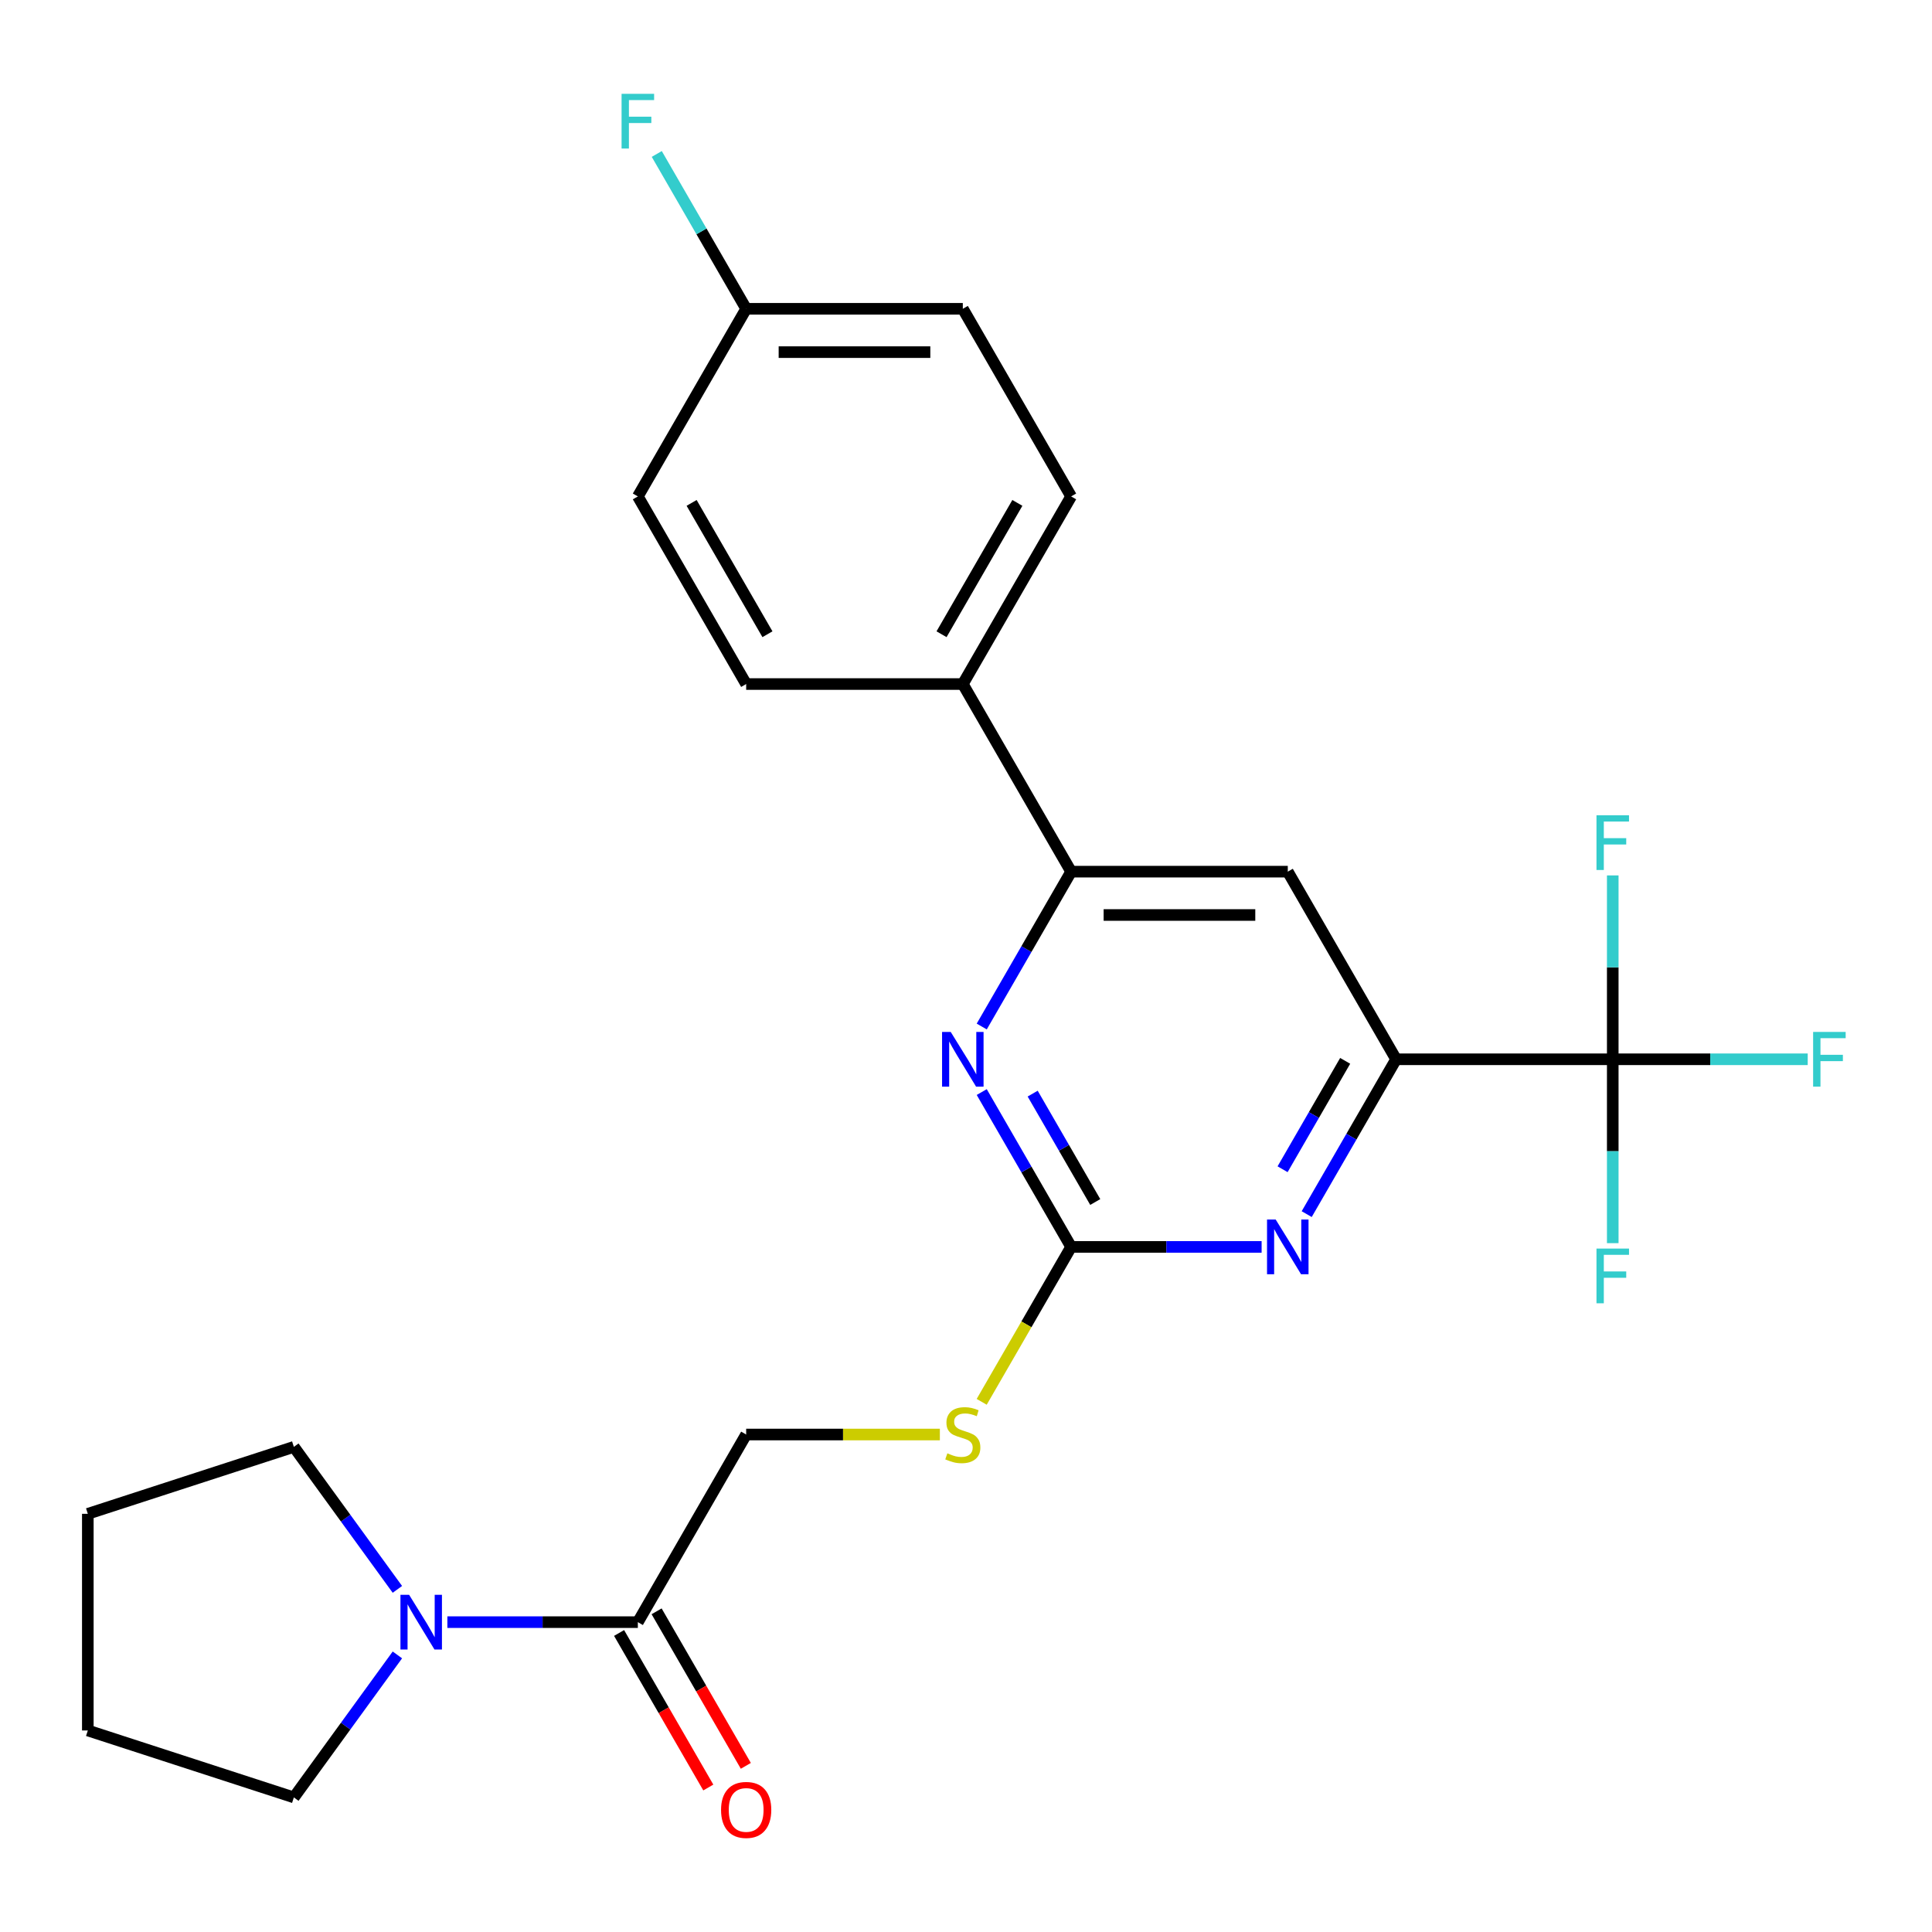 <?xml version='1.0' encoding='iso-8859-1'?>
<svg version='1.1' baseProfile='full'
              xmlns='http://www.w3.org/2000/svg'
                      xmlns:rdkit='http://www.rdkit.org/xml'
                      xmlns:xlink='http://www.w3.org/1999/xlink'
                  xml:space='preserve'
width='1000px' height='1000px' viewBox='0 0 1000 1000'>
<!-- END OF HEADER -->
<rect style='opacity:1.0;fill:#FFFFFF;stroke:none' width='1000' height='1000' x='0' y='0'> </rect>
<path class='bond-2' d='M 554.418,645.395 L 603.714,645.395' style='fill:none;fill-rule:evenodd;stroke:#000000;stroke-width:6px;stroke-linecap:butt;stroke-linejoin:miter;stroke-opacity:1' />
<path class='bond-2' d='M 603.714,645.395 L 653.01,645.395' style='fill:none;fill-rule:evenodd;stroke:#0000FF;stroke-width:6px;stroke-linecap:butt;stroke-linejoin:miter;stroke-opacity:1' />
<path class='bond-3' d='M 554.418,645.395 L 531.281,605.321' style='fill:none;fill-rule:evenodd;stroke:#000000;stroke-width:6px;stroke-linecap:butt;stroke-linejoin:miter;stroke-opacity:1' />
<path class='bond-3' d='M 531.281,605.321 L 508.145,565.247' style='fill:none;fill-rule:evenodd;stroke:#0000FF;stroke-width:6px;stroke-linecap:butt;stroke-linejoin:miter;stroke-opacity:1' />
<path class='bond-3' d='M 566.9,622.159 L 550.704,594.107' style='fill:none;fill-rule:evenodd;stroke:#000000;stroke-width:6px;stroke-linecap:butt;stroke-linejoin:miter;stroke-opacity:1' />
<path class='bond-3' d='M 550.704,594.107 L 534.508,566.055' style='fill:none;fill-rule:evenodd;stroke:#0000FF;stroke-width:6px;stroke-linecap:butt;stroke-linejoin:miter;stroke-opacity:1' />
<path class='bond-8' d='M 554.418,645.395 L 531.27,685.489' style='fill:none;fill-rule:evenodd;stroke:#000000;stroke-width:6px;stroke-linecap:butt;stroke-linejoin:miter;stroke-opacity:1' />
<path class='bond-8' d='M 531.27,685.489 L 508.121,725.584' style='fill:none;fill-rule:evenodd;stroke:#CCCC00;stroke-width:6px;stroke-linecap:butt;stroke-linejoin:miter;stroke-opacity:1' />
<path class='bond-0' d='M 834.756,548.283 L 722.621,548.283' style='fill:none;fill-rule:evenodd;stroke:#000000;stroke-width:6px;stroke-linecap:butt;stroke-linejoin:miter;stroke-opacity:1' />
<path class='bond-12' d='M 834.756,548.283 L 885.212,548.283' style='fill:none;fill-rule:evenodd;stroke:#000000;stroke-width:6px;stroke-linecap:butt;stroke-linejoin:miter;stroke-opacity:1' />
<path class='bond-12' d='M 885.212,548.283 L 935.668,548.283' style='fill:none;fill-rule:evenodd;stroke:#33CCCC;stroke-width:6px;stroke-linecap:butt;stroke-linejoin:miter;stroke-opacity:1' />
<path class='bond-13' d='M 834.756,548.283 L 834.756,595.869' style='fill:none;fill-rule:evenodd;stroke:#000000;stroke-width:6px;stroke-linecap:butt;stroke-linejoin:miter;stroke-opacity:1' />
<path class='bond-13' d='M 834.756,595.869 L 834.756,643.455' style='fill:none;fill-rule:evenodd;stroke:#33CCCC;stroke-width:6px;stroke-linecap:butt;stroke-linejoin:miter;stroke-opacity:1' />
<path class='bond-14' d='M 834.756,548.283 L 834.756,500.697' style='fill:none;fill-rule:evenodd;stroke:#000000;stroke-width:6px;stroke-linecap:butt;stroke-linejoin:miter;stroke-opacity:1' />
<path class='bond-14' d='M 834.756,500.697 L 834.756,453.111' style='fill:none;fill-rule:evenodd;stroke:#33CCCC;stroke-width:6px;stroke-linecap:butt;stroke-linejoin:miter;stroke-opacity:1' />
<path class='bond-1' d='M 722.621,548.283 L 699.484,588.358' style='fill:none;fill-rule:evenodd;stroke:#000000;stroke-width:6px;stroke-linecap:butt;stroke-linejoin:miter;stroke-opacity:1' />
<path class='bond-1' d='M 699.484,588.358 L 676.347,628.432' style='fill:none;fill-rule:evenodd;stroke:#0000FF;stroke-width:6px;stroke-linecap:butt;stroke-linejoin:miter;stroke-opacity:1' />
<path class='bond-1' d='M 696.258,549.092 L 680.062,577.144' style='fill:none;fill-rule:evenodd;stroke:#000000;stroke-width:6px;stroke-linecap:butt;stroke-linejoin:miter;stroke-opacity:1' />
<path class='bond-1' d='M 680.062,577.144 L 663.866,605.196' style='fill:none;fill-rule:evenodd;stroke:#0000FF;stroke-width:6px;stroke-linecap:butt;stroke-linejoin:miter;stroke-opacity:1' />
<path class='bond-25' d='M 722.621,548.283 L 666.554,451.171' style='fill:none;fill-rule:evenodd;stroke:#000000;stroke-width:6px;stroke-linecap:butt;stroke-linejoin:miter;stroke-opacity:1' />
<path class='bond-4' d='M 508.145,531.32 L 531.281,491.246' style='fill:none;fill-rule:evenodd;stroke:#0000FF;stroke-width:6px;stroke-linecap:butt;stroke-linejoin:miter;stroke-opacity:1' />
<path class='bond-4' d='M 531.281,491.246 L 554.418,451.171' style='fill:none;fill-rule:evenodd;stroke:#000000;stroke-width:6px;stroke-linecap:butt;stroke-linejoin:miter;stroke-opacity:1' />
<path class='bond-5' d='M 554.418,451.171 L 666.554,451.171' style='fill:none;fill-rule:evenodd;stroke:#000000;stroke-width:6px;stroke-linecap:butt;stroke-linejoin:miter;stroke-opacity:1' />
<path class='bond-5' d='M 571.239,473.598 L 649.733,473.598' style='fill:none;fill-rule:evenodd;stroke:#000000;stroke-width:6px;stroke-linecap:butt;stroke-linejoin:miter;stroke-opacity:1' />
<path class='bond-9' d='M 554.418,451.171 L 498.351,354.059' style='fill:none;fill-rule:evenodd;stroke:#000000;stroke-width:6px;stroke-linecap:butt;stroke-linejoin:miter;stroke-opacity:1' />
<path class='bond-6' d='M 231.556,839.619 L 280.852,839.619' style='fill:none;fill-rule:evenodd;stroke:#0000FF;stroke-width:6px;stroke-linecap:butt;stroke-linejoin:miter;stroke-opacity:1' />
<path class='bond-6' d='M 280.852,839.619 L 330.148,839.619' style='fill:none;fill-rule:evenodd;stroke:#000000;stroke-width:6px;stroke-linecap:butt;stroke-linejoin:miter;stroke-opacity:1' />
<path class='bond-21' d='M 205.688,856.582 L 178.895,893.46' style='fill:none;fill-rule:evenodd;stroke:#0000FF;stroke-width:6px;stroke-linecap:butt;stroke-linejoin:miter;stroke-opacity:1' />
<path class='bond-21' d='M 178.895,893.46 L 152.101,930.338' style='fill:none;fill-rule:evenodd;stroke:#000000;stroke-width:6px;stroke-linecap:butt;stroke-linejoin:miter;stroke-opacity:1' />
<path class='bond-22' d='M 205.688,822.656 L 178.895,785.778' style='fill:none;fill-rule:evenodd;stroke:#0000FF;stroke-width:6px;stroke-linecap:butt;stroke-linejoin:miter;stroke-opacity:1' />
<path class='bond-22' d='M 178.895,785.778 L 152.101,748.9' style='fill:none;fill-rule:evenodd;stroke:#000000;stroke-width:6px;stroke-linecap:butt;stroke-linejoin:miter;stroke-opacity:1' />
<path class='bond-7' d='M 330.148,839.619 L 386.216,742.507' style='fill:none;fill-rule:evenodd;stroke:#000000;stroke-width:6px;stroke-linecap:butt;stroke-linejoin:miter;stroke-opacity:1' />
<path class='bond-11' d='M 320.437,845.226 L 343.528,885.22' style='fill:none;fill-rule:evenodd;stroke:#000000;stroke-width:6px;stroke-linecap:butt;stroke-linejoin:miter;stroke-opacity:1' />
<path class='bond-11' d='M 343.528,885.22 L 366.618,925.214' style='fill:none;fill-rule:evenodd;stroke:#FF0000;stroke-width:6px;stroke-linecap:butt;stroke-linejoin:miter;stroke-opacity:1' />
<path class='bond-11' d='M 339.859,834.012 L 362.95,874.006' style='fill:none;fill-rule:evenodd;stroke:#000000;stroke-width:6px;stroke-linecap:butt;stroke-linejoin:miter;stroke-opacity:1' />
<path class='bond-11' d='M 362.95,874.006 L 386.041,914.001' style='fill:none;fill-rule:evenodd;stroke:#FF0000;stroke-width:6px;stroke-linecap:butt;stroke-linejoin:miter;stroke-opacity:1' />
<path class='bond-10' d='M 486.467,742.507 L 436.341,742.507' style='fill:none;fill-rule:evenodd;stroke:#CCCC00;stroke-width:6px;stroke-linecap:butt;stroke-linejoin:miter;stroke-opacity:1' />
<path class='bond-10' d='M 436.341,742.507 L 386.216,742.507' style='fill:none;fill-rule:evenodd;stroke:#000000;stroke-width:6px;stroke-linecap:butt;stroke-linejoin:miter;stroke-opacity:1' />
<path class='bond-15' d='M 498.351,354.059 L 554.418,256.948' style='fill:none;fill-rule:evenodd;stroke:#000000;stroke-width:6px;stroke-linecap:butt;stroke-linejoin:miter;stroke-opacity:1' />
<path class='bond-15' d='M 487.339,328.279 L 526.586,260.301' style='fill:none;fill-rule:evenodd;stroke:#000000;stroke-width:6px;stroke-linecap:butt;stroke-linejoin:miter;stroke-opacity:1' />
<path class='bond-16' d='M 498.351,354.059 L 386.216,354.059' style='fill:none;fill-rule:evenodd;stroke:#000000;stroke-width:6px;stroke-linecap:butt;stroke-linejoin:miter;stroke-opacity:1' />
<path class='bond-19' d='M 554.418,256.948 L 498.351,159.836' style='fill:none;fill-rule:evenodd;stroke:#000000;stroke-width:6px;stroke-linecap:butt;stroke-linejoin:miter;stroke-opacity:1' />
<path class='bond-18' d='M 386.216,354.059 L 330.148,256.948' style='fill:none;fill-rule:evenodd;stroke:#000000;stroke-width:6px;stroke-linecap:butt;stroke-linejoin:miter;stroke-opacity:1' />
<path class='bond-18' d='M 397.228,328.279 L 357.981,260.301' style='fill:none;fill-rule:evenodd;stroke:#000000;stroke-width:6px;stroke-linecap:butt;stroke-linejoin:miter;stroke-opacity:1' />
<path class='bond-17' d='M 386.216,159.836 L 330.148,256.948' style='fill:none;fill-rule:evenodd;stroke:#000000;stroke-width:6px;stroke-linecap:butt;stroke-linejoin:miter;stroke-opacity:1' />
<path class='bond-20' d='M 386.216,159.836 L 363.079,119.761' style='fill:none;fill-rule:evenodd;stroke:#000000;stroke-width:6px;stroke-linecap:butt;stroke-linejoin:miter;stroke-opacity:1' />
<path class='bond-20' d='M 363.079,119.761 L 339.942,79.687' style='fill:none;fill-rule:evenodd;stroke:#33CCCC;stroke-width:6px;stroke-linecap:butt;stroke-linejoin:miter;stroke-opacity:1' />
<path class='bond-26' d='M 386.216,159.836 L 498.351,159.836' style='fill:none;fill-rule:evenodd;stroke:#000000;stroke-width:6px;stroke-linecap:butt;stroke-linejoin:miter;stroke-opacity:1' />
<path class='bond-26' d='M 403.036,182.263 L 481.53,182.263' style='fill:none;fill-rule:evenodd;stroke:#000000;stroke-width:6px;stroke-linecap:butt;stroke-linejoin:miter;stroke-opacity:1' />
<path class='bond-23' d='M 152.101,930.338 L 45.455,895.687' style='fill:none;fill-rule:evenodd;stroke:#000000;stroke-width:6px;stroke-linecap:butt;stroke-linejoin:miter;stroke-opacity:1' />
<path class='bond-24' d='M 152.101,748.9 L 45.455,783.551' style='fill:none;fill-rule:evenodd;stroke:#000000;stroke-width:6px;stroke-linecap:butt;stroke-linejoin:miter;stroke-opacity:1' />
<path class='bond-27' d='M 45.455,895.687 L 45.455,783.551' style='fill:none;fill-rule:evenodd;stroke:#000000;stroke-width:6px;stroke-linecap:butt;stroke-linejoin:miter;stroke-opacity:1' />
<path  class='atom-3' d='M 660.294 631.235
L 669.574 646.235
Q 670.494 647.715, 671.974 650.395
Q 673.454 653.075, 673.534 653.235
L 673.534 631.235
L 677.294 631.235
L 677.294 659.555
L 673.414 659.555
L 663.454 643.155
Q 662.294 641.235, 661.054 639.035
Q 659.854 636.835, 659.494 636.155
L 659.494 659.555
L 655.814 659.555
L 655.814 631.235
L 660.294 631.235
' fill='#0000FF'/>
<path  class='atom-4' d='M 492.091 534.123
L 501.371 549.123
Q 502.291 550.603, 503.771 553.283
Q 505.251 555.963, 505.331 556.123
L 505.331 534.123
L 509.091 534.123
L 509.091 562.443
L 505.211 562.443
L 495.251 546.043
Q 494.091 544.123, 492.851 541.923
Q 491.651 539.723, 491.291 539.043
L 491.291 562.443
L 487.611 562.443
L 487.611 534.123
L 492.091 534.123
' fill='#0000FF'/>
<path  class='atom-7' d='M 211.753 825.459
L 221.033 840.459
Q 221.953 841.939, 223.433 844.619
Q 224.913 847.299, 224.993 847.459
L 224.993 825.459
L 228.753 825.459
L 228.753 853.779
L 224.873 853.779
L 214.913 837.379
Q 213.753 835.459, 212.513 833.259
Q 211.313 831.059, 210.953 830.379
L 210.953 853.779
L 207.273 853.779
L 207.273 825.459
L 211.753 825.459
' fill='#0000FF'/>
<path  class='atom-9' d='M 490.351 752.227
Q 490.671 752.347, 491.991 752.907
Q 493.311 753.467, 494.751 753.827
Q 496.231 754.147, 497.671 754.147
Q 500.351 754.147, 501.911 752.867
Q 503.471 751.547, 503.471 749.267
Q 503.471 747.707, 502.671 746.747
Q 501.911 745.787, 500.711 745.267
Q 499.511 744.747, 497.511 744.147
Q 494.991 743.387, 493.471 742.667
Q 491.991 741.947, 490.911 740.427
Q 489.871 738.907, 489.871 736.347
Q 489.871 732.787, 492.271 730.587
Q 494.711 728.387, 499.511 728.387
Q 502.791 728.387, 506.511 729.947
L 505.591 733.027
Q 502.191 731.627, 499.631 731.627
Q 496.871 731.627, 495.351 732.787
Q 493.831 733.907, 493.871 735.867
Q 493.871 737.387, 494.631 738.307
Q 495.431 739.227, 496.551 739.747
Q 497.711 740.267, 499.631 740.867
Q 502.191 741.667, 503.711 742.467
Q 505.231 743.267, 506.311 744.907
Q 507.431 746.507, 507.431 749.267
Q 507.431 753.187, 504.791 755.307
Q 502.191 757.387, 497.831 757.387
Q 495.311 757.387, 493.391 756.827
Q 491.511 756.307, 489.271 755.387
L 490.351 752.227
' fill='#CCCC00'/>
<path  class='atom-12' d='M 373.216 936.811
Q 373.216 930.011, 376.576 926.211
Q 379.936 922.411, 386.216 922.411
Q 392.496 922.411, 395.856 926.211
Q 399.216 930.011, 399.216 936.811
Q 399.216 943.691, 395.816 947.611
Q 392.416 951.491, 386.216 951.491
Q 379.976 951.491, 376.576 947.611
Q 373.216 943.731, 373.216 936.811
M 386.216 948.291
Q 390.536 948.291, 392.856 945.411
Q 395.216 942.491, 395.216 936.811
Q 395.216 931.251, 392.856 928.451
Q 390.536 925.611, 386.216 925.611
Q 381.896 925.611, 379.536 928.411
Q 377.216 931.211, 377.216 936.811
Q 377.216 942.531, 379.536 945.411
Q 381.896 948.291, 386.216 948.291
' fill='#FF0000'/>
<path  class='atom-13' d='M 938.471 534.123
L 955.311 534.123
L 955.311 537.363
L 942.271 537.363
L 942.271 545.963
L 953.871 545.963
L 953.871 549.243
L 942.271 549.243
L 942.271 562.443
L 938.471 562.443
L 938.471 534.123
' fill='#33CCCC'/>
<path  class='atom-14' d='M 826.336 646.258
L 843.176 646.258
L 843.176 649.498
L 830.136 649.498
L 830.136 658.098
L 841.736 658.098
L 841.736 661.378
L 830.136 661.378
L 830.136 674.578
L 826.336 674.578
L 826.336 646.258
' fill='#33CCCC'/>
<path  class='atom-15' d='M 826.336 421.988
L 843.176 421.988
L 843.176 425.228
L 830.136 425.228
L 830.136 433.828
L 841.736 433.828
L 841.736 437.108
L 830.136 437.108
L 830.136 450.308
L 826.336 450.308
L 826.336 421.988
' fill='#33CCCC'/>
<path  class='atom-21' d='M 321.728 48.564
L 338.568 48.564
L 338.568 51.804
L 325.528 51.804
L 325.528 60.404
L 337.128 60.404
L 337.128 63.684
L 325.528 63.684
L 325.528 76.884
L 321.728 76.884
L 321.728 48.564
' fill='#33CCCC'/>
</svg>
